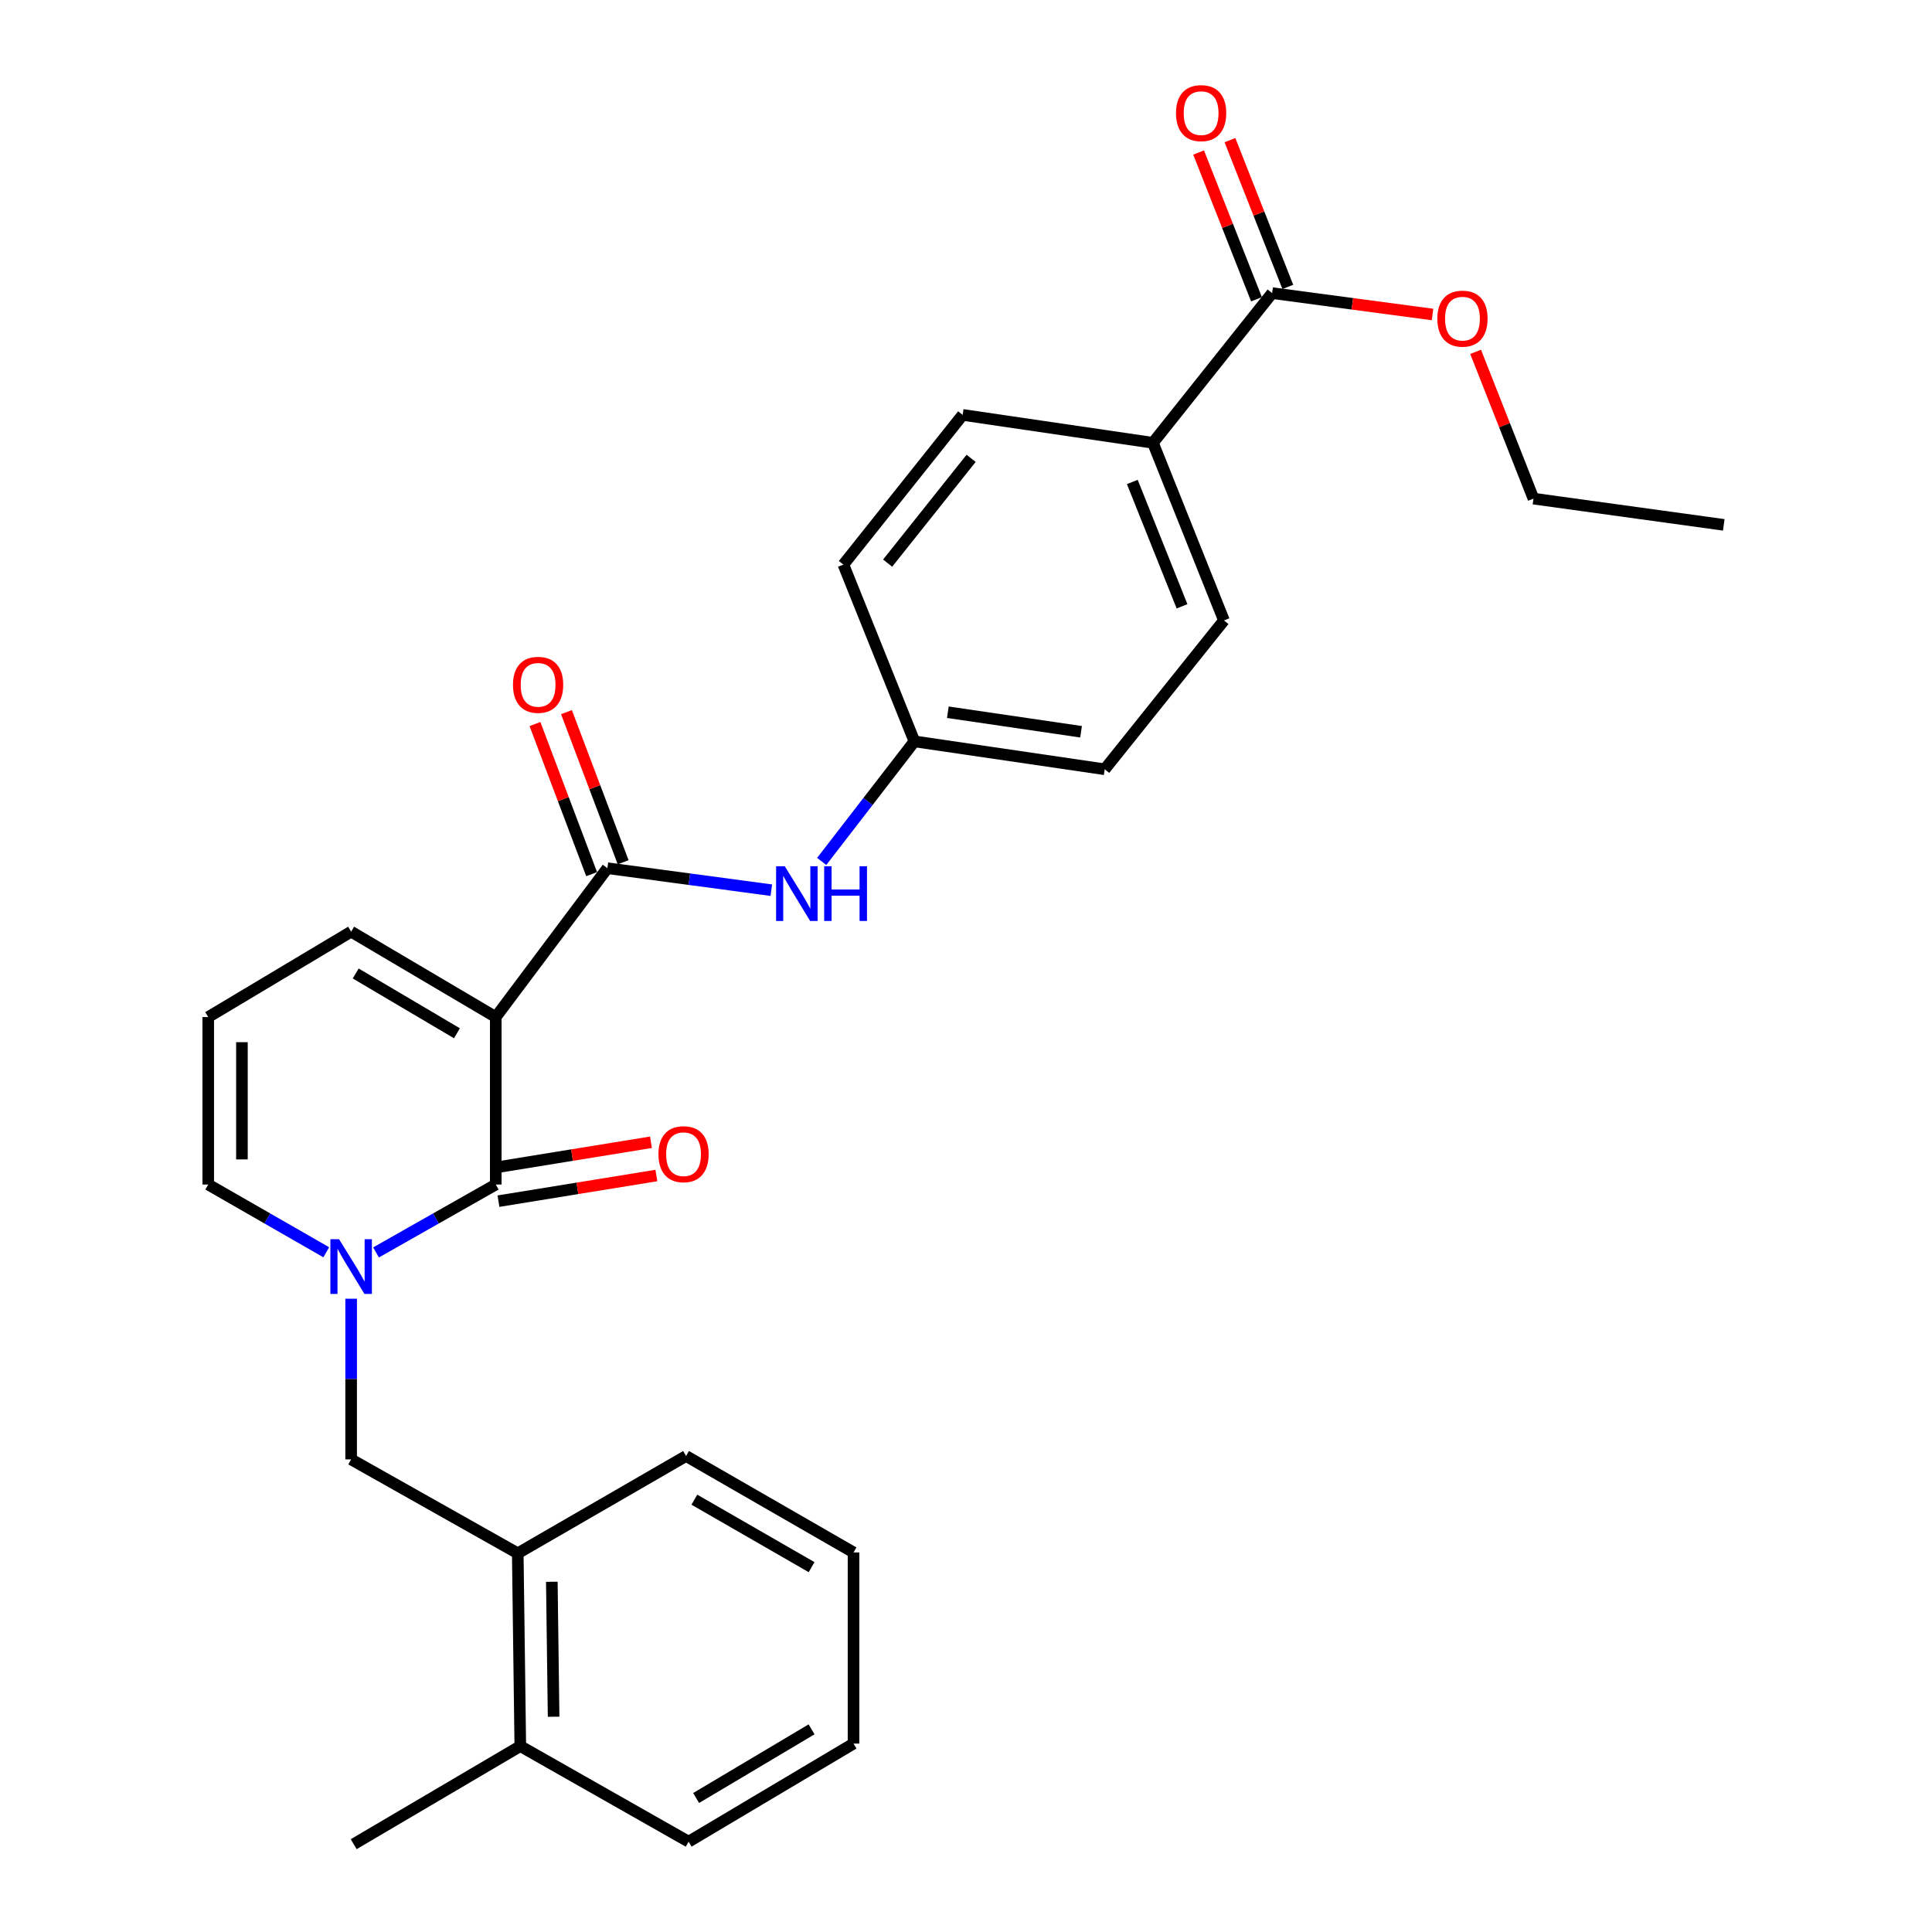 <?xml version='1.0' encoding='iso-8859-1'?>
<svg version='1.1' baseProfile='full'
              xmlns='http://www.w3.org/2000/svg'
                      xmlns:rdkit='http://www.rdkit.org/xml'
                      xmlns:xlink='http://www.w3.org/1999/xlink'
                  xml:space='preserve'
width='1000px' height='1000px' viewBox='0 0 1000 1000'>
<!-- END OF HEADER -->
<rect style='opacity:1.0;fill:#FFFFFF;stroke:none' width='1000' height='1000' x='0' y='0'> </rect>
<path class='bond-0' d='M 256.606,526.435 L 256.606,613.111' style='fill:none;fill-rule:evenodd;stroke:#000000;stroke-width:6px;stroke-linecap:butt;stroke-linejoin:miter;stroke-opacity:1' />
<path class='bond-2' d='M 256.606,526.435 L 314.383,449.379' style='fill:none;fill-rule:evenodd;stroke:#000000;stroke-width:6px;stroke-linecap:butt;stroke-linejoin:miter;stroke-opacity:1' />
<path class='bond-6' d='M 256.606,526.435 L 181.749,482.23' style='fill:none;fill-rule:evenodd;stroke:#000000;stroke-width:6px;stroke-linecap:butt;stroke-linejoin:miter;stroke-opacity:1' />
<path class='bond-6' d='M 236.51,534.82 L 184.11,503.876' style='fill:none;fill-rule:evenodd;stroke:#000000;stroke-width:6px;stroke-linecap:butt;stroke-linejoin:miter;stroke-opacity:1' />
<path class='bond-1' d='M 256.606,613.111 L 225.623,630.682' style='fill:none;fill-rule:evenodd;stroke:#000000;stroke-width:6px;stroke-linecap:butt;stroke-linejoin:miter;stroke-opacity:1' />
<path class='bond-1' d='M 225.623,630.682 L 194.64,648.252' style='fill:none;fill-rule:evenodd;stroke:#0000FF;stroke-width:6px;stroke-linecap:butt;stroke-linejoin:miter;stroke-opacity:1' />
<path class='bond-9' d='M 258.003,621.718 L 298.871,615.082' style='fill:none;fill-rule:evenodd;stroke:#000000;stroke-width:6px;stroke-linecap:butt;stroke-linejoin:miter;stroke-opacity:1' />
<path class='bond-9' d='M 298.871,615.082 L 339.738,608.447' style='fill:none;fill-rule:evenodd;stroke:#FF0000;stroke-width:6px;stroke-linecap:butt;stroke-linejoin:miter;stroke-opacity:1' />
<path class='bond-9' d='M 255.208,604.505 L 296.076,597.87' style='fill:none;fill-rule:evenodd;stroke:#000000;stroke-width:6px;stroke-linecap:butt;stroke-linejoin:miter;stroke-opacity:1' />
<path class='bond-9' d='M 296.076,597.87 L 336.944,591.234' style='fill:none;fill-rule:evenodd;stroke:#FF0000;stroke-width:6px;stroke-linecap:butt;stroke-linejoin:miter;stroke-opacity:1' />
<path class='bond-3' d='M 181.749,672.218 L 181.749,713.797' style='fill:none;fill-rule:evenodd;stroke:#0000FF;stroke-width:6px;stroke-linecap:butt;stroke-linejoin:miter;stroke-opacity:1' />
<path class='bond-3' d='M 181.749,713.797 L 181.749,755.376' style='fill:none;fill-rule:evenodd;stroke:#000000;stroke-width:6px;stroke-linecap:butt;stroke-linejoin:miter;stroke-opacity:1' />
<path class='bond-28' d='M 168.877,648.175 L 138.33,630.643' style='fill:none;fill-rule:evenodd;stroke:#0000FF;stroke-width:6px;stroke-linecap:butt;stroke-linejoin:miter;stroke-opacity:1' />
<path class='bond-28' d='M 138.33,630.643 L 107.783,613.111' style='fill:none;fill-rule:evenodd;stroke:#000000;stroke-width:6px;stroke-linecap:butt;stroke-linejoin:miter;stroke-opacity:1' />
<path class='bond-4' d='M 314.383,449.379 L 356.811,455.067' style='fill:none;fill-rule:evenodd;stroke:#000000;stroke-width:6px;stroke-linecap:butt;stroke-linejoin:miter;stroke-opacity:1' />
<path class='bond-4' d='M 356.811,455.067 L 399.238,460.754' style='fill:none;fill-rule:evenodd;stroke:#0000FF;stroke-width:6px;stroke-linecap:butt;stroke-linejoin:miter;stroke-opacity:1' />
<path class='bond-12' d='M 322.54,446.3 L 307.874,407.45' style='fill:none;fill-rule:evenodd;stroke:#000000;stroke-width:6px;stroke-linecap:butt;stroke-linejoin:miter;stroke-opacity:1' />
<path class='bond-12' d='M 307.874,407.45 L 293.207,368.601' style='fill:none;fill-rule:evenodd;stroke:#FF0000;stroke-width:6px;stroke-linecap:butt;stroke-linejoin:miter;stroke-opacity:1' />
<path class='bond-12' d='M 306.226,452.459 L 291.56,413.609' style='fill:none;fill-rule:evenodd;stroke:#000000;stroke-width:6px;stroke-linecap:butt;stroke-linejoin:miter;stroke-opacity:1' />
<path class='bond-12' d='M 291.56,413.609 L 276.893,374.76' style='fill:none;fill-rule:evenodd;stroke:#FF0000;stroke-width:6px;stroke-linecap:butt;stroke-linejoin:miter;stroke-opacity:1' />
<path class='bond-8' d='M 181.749,755.376 L 267.989,803.979' style='fill:none;fill-rule:evenodd;stroke:#000000;stroke-width:6px;stroke-linecap:butt;stroke-linejoin:miter;stroke-opacity:1' />
<path class='bond-15' d='M 425.31,445.877 L 449.305,414.806' style='fill:none;fill-rule:evenodd;stroke:#0000FF;stroke-width:6px;stroke-linecap:butt;stroke-linejoin:miter;stroke-opacity:1' />
<path class='bond-15' d='M 449.305,414.806 L 473.301,383.735' style='fill:none;fill-rule:evenodd;stroke:#000000;stroke-width:6px;stroke-linecap:butt;stroke-linejoin:miter;stroke-opacity:1' />
<path class='bond-5' d='M 658.462,151.705 L 596.761,229.197' style='fill:none;fill-rule:evenodd;stroke:#000000;stroke-width:6px;stroke-linecap:butt;stroke-linejoin:miter;stroke-opacity:1' />
<path class='bond-13' d='M 666.573,148.506 L 651.595,110.522' style='fill:none;fill-rule:evenodd;stroke:#000000;stroke-width:6px;stroke-linecap:butt;stroke-linejoin:miter;stroke-opacity:1' />
<path class='bond-13' d='M 651.595,110.522 L 636.617,72.537' style='fill:none;fill-rule:evenodd;stroke:#FF0000;stroke-width:6px;stroke-linecap:butt;stroke-linejoin:miter;stroke-opacity:1' />
<path class='bond-13' d='M 650.351,154.903 L 635.373,116.919' style='fill:none;fill-rule:evenodd;stroke:#000000;stroke-width:6px;stroke-linecap:butt;stroke-linejoin:miter;stroke-opacity:1' />
<path class='bond-13' d='M 635.373,116.919 L 620.394,78.934' style='fill:none;fill-rule:evenodd;stroke:#FF0000;stroke-width:6px;stroke-linecap:butt;stroke-linejoin:miter;stroke-opacity:1' />
<path class='bond-18' d='M 658.462,151.705 L 699.972,157.245' style='fill:none;fill-rule:evenodd;stroke:#000000;stroke-width:6px;stroke-linecap:butt;stroke-linejoin:miter;stroke-opacity:1' />
<path class='bond-18' d='M 699.972,157.245 L 741.482,162.784' style='fill:none;fill-rule:evenodd;stroke:#FF0000;stroke-width:6px;stroke-linecap:butt;stroke-linejoin:miter;stroke-opacity:1' />
<path class='bond-10' d='M 181.749,482.23 L 107.783,526.435' style='fill:none;fill-rule:evenodd;stroke:#000000;stroke-width:6px;stroke-linecap:butt;stroke-linejoin:miter;stroke-opacity:1' />
<path class='bond-7' d='M 107.783,613.111 L 107.783,526.435' style='fill:none;fill-rule:evenodd;stroke:#000000;stroke-width:6px;stroke-linecap:butt;stroke-linejoin:miter;stroke-opacity:1' />
<path class='bond-7' d='M 125.221,600.11 L 125.221,539.437' style='fill:none;fill-rule:evenodd;stroke:#000000;stroke-width:6px;stroke-linecap:butt;stroke-linejoin:miter;stroke-opacity:1' />
<path class='bond-14' d='M 267.989,803.979 L 269.306,903.782' style='fill:none;fill-rule:evenodd;stroke:#000000;stroke-width:6px;stroke-linecap:butt;stroke-linejoin:miter;stroke-opacity:1' />
<path class='bond-14' d='M 285.623,818.719 L 286.545,888.581' style='fill:none;fill-rule:evenodd;stroke:#000000;stroke-width:6px;stroke-linecap:butt;stroke-linejoin:miter;stroke-opacity:1' />
<path class='bond-21' d='M 267.989,803.979 L 355.101,753.632' style='fill:none;fill-rule:evenodd;stroke:#000000;stroke-width:6px;stroke-linecap:butt;stroke-linejoin:miter;stroke-opacity:1' />
<path class='bond-11' d='M 596.761,229.197 L 633.516,321.133' style='fill:none;fill-rule:evenodd;stroke:#000000;stroke-width:6px;stroke-linecap:butt;stroke-linejoin:miter;stroke-opacity:1' />
<path class='bond-11' d='M 586.082,249.461 L 611.811,313.816' style='fill:none;fill-rule:evenodd;stroke:#000000;stroke-width:6px;stroke-linecap:butt;stroke-linejoin:miter;stroke-opacity:1' />
<path class='bond-29' d='M 596.761,229.197 L 498.266,214.752' style='fill:none;fill-rule:evenodd;stroke:#000000;stroke-width:6px;stroke-linecap:butt;stroke-linejoin:miter;stroke-opacity:1' />
<path class='bond-22' d='M 269.306,903.782 L 183.066,954.545' style='fill:none;fill-rule:evenodd;stroke:#000000;stroke-width:6px;stroke-linecap:butt;stroke-linejoin:miter;stroke-opacity:1' />
<path class='bond-23' d='M 269.306,903.782 L 356.428,953.247' style='fill:none;fill-rule:evenodd;stroke:#000000;stroke-width:6px;stroke-linecap:butt;stroke-linejoin:miter;stroke-opacity:1' />
<path class='bond-19' d='M 473.301,383.735 L 436.536,292.235' style='fill:none;fill-rule:evenodd;stroke:#000000;stroke-width:6px;stroke-linecap:butt;stroke-linejoin:miter;stroke-opacity:1' />
<path class='bond-20' d='M 473.301,383.735 L 571.796,398.18' style='fill:none;fill-rule:evenodd;stroke:#000000;stroke-width:6px;stroke-linecap:butt;stroke-linejoin:miter;stroke-opacity:1' />
<path class='bond-20' d='M 490.605,368.649 L 559.552,378.76' style='fill:none;fill-rule:evenodd;stroke:#000000;stroke-width:6px;stroke-linecap:butt;stroke-linejoin:miter;stroke-opacity:1' />
<path class='bond-16' d='M 633.516,321.133 L 571.796,398.18' style='fill:none;fill-rule:evenodd;stroke:#000000;stroke-width:6px;stroke-linecap:butt;stroke-linejoin:miter;stroke-opacity:1' />
<path class='bond-17' d='M 498.266,214.752 L 436.536,292.235' style='fill:none;fill-rule:evenodd;stroke:#000000;stroke-width:6px;stroke-linecap:butt;stroke-linejoin:miter;stroke-opacity:1' />
<path class='bond-17' d='M 502.645,237.241 L 459.434,291.478' style='fill:none;fill-rule:evenodd;stroke:#000000;stroke-width:6px;stroke-linecap:butt;stroke-linejoin:miter;stroke-opacity:1' />
<path class='bond-24' d='M 763.773,182.116 L 778.748,220.101' style='fill:none;fill-rule:evenodd;stroke:#FF0000;stroke-width:6px;stroke-linecap:butt;stroke-linejoin:miter;stroke-opacity:1' />
<path class='bond-24' d='M 778.748,220.101 L 793.722,258.086' style='fill:none;fill-rule:evenodd;stroke:#000000;stroke-width:6px;stroke-linecap:butt;stroke-linejoin:miter;stroke-opacity:1' />
<path class='bond-26' d='M 355.101,753.632 L 441.786,803.533' style='fill:none;fill-rule:evenodd;stroke:#000000;stroke-width:6px;stroke-linecap:butt;stroke-linejoin:miter;stroke-opacity:1' />
<path class='bond-26' d='M 359.404,776.23 L 420.084,811.161' style='fill:none;fill-rule:evenodd;stroke:#000000;stroke-width:6px;stroke-linecap:butt;stroke-linejoin:miter;stroke-opacity:1' />
<path class='bond-30' d='M 356.428,953.247 L 441.786,902.474' style='fill:none;fill-rule:evenodd;stroke:#000000;stroke-width:6px;stroke-linecap:butt;stroke-linejoin:miter;stroke-opacity:1' />
<path class='bond-30' d='M 360.317,930.644 L 420.068,895.103' style='fill:none;fill-rule:evenodd;stroke:#000000;stroke-width:6px;stroke-linecap:butt;stroke-linejoin:miter;stroke-opacity:1' />
<path class='bond-25' d='M 793.722,258.086 L 892.217,271.668' style='fill:none;fill-rule:evenodd;stroke:#000000;stroke-width:6px;stroke-linecap:butt;stroke-linejoin:miter;stroke-opacity:1' />
<path class='bond-27' d='M 441.786,803.533 L 441.786,902.474' style='fill:none;fill-rule:evenodd;stroke:#000000;stroke-width:6px;stroke-linecap:butt;stroke-linejoin:miter;stroke-opacity:1' />
<path  class='atom-2' d='M 175.489 641.403
L 184.769 656.403
Q 185.689 657.883, 187.169 660.563
Q 188.649 663.243, 188.729 663.403
L 188.729 641.403
L 192.489 641.403
L 192.489 669.723
L 188.609 669.723
L 178.649 653.323
Q 177.489 651.403, 176.249 649.203
Q 175.049 647.003, 174.689 646.323
L 174.689 669.723
L 171.009 669.723
L 171.009 641.403
L 175.489 641.403
' fill='#0000FF'/>
<path  class='atom-5' d='M 406.192 448.366
L 415.472 463.366
Q 416.392 464.846, 417.872 467.526
Q 419.352 470.206, 419.432 470.366
L 419.432 448.366
L 423.192 448.366
L 423.192 476.686
L 419.312 476.686
L 409.352 460.286
Q 408.192 458.366, 406.952 456.166
Q 405.752 453.966, 405.392 453.286
L 405.392 476.686
L 401.712 476.686
L 401.712 448.366
L 406.192 448.366
' fill='#0000FF'/>
<path  class='atom-5' d='M 426.592 448.366
L 430.432 448.366
L 430.432 460.406
L 444.912 460.406
L 444.912 448.366
L 448.752 448.366
L 448.752 476.686
L 444.912 476.686
L 444.912 463.606
L 430.432 463.606
L 430.432 476.686
L 426.592 476.686
L 426.592 448.366
' fill='#0000FF'/>
<path  class='atom-10' d='M 340.803 597.41
Q 340.803 590.61, 344.163 586.81
Q 347.523 583.01, 353.803 583.01
Q 360.083 583.01, 363.443 586.81
Q 366.803 590.61, 366.803 597.41
Q 366.803 604.29, 363.403 608.21
Q 360.003 612.09, 353.803 612.09
Q 347.563 612.09, 344.163 608.21
Q 340.803 604.33, 340.803 597.41
M 353.803 608.89
Q 358.123 608.89, 360.443 606.01
Q 362.803 603.09, 362.803 597.41
Q 362.803 591.85, 360.443 589.05
Q 358.123 586.21, 353.803 586.21
Q 349.483 586.21, 347.123 589.01
Q 344.803 591.81, 344.803 597.41
Q 344.803 603.13, 347.123 606.01
Q 349.483 608.89, 353.803 608.89
' fill='#FF0000'/>
<path  class='atom-13' d='M 265.519 354.462
Q 265.519 347.662, 268.879 343.862
Q 272.239 340.062, 278.519 340.062
Q 284.799 340.062, 288.159 343.862
Q 291.519 347.662, 291.519 354.462
Q 291.519 361.342, 288.119 365.262
Q 284.719 369.142, 278.519 369.142
Q 272.279 369.142, 268.879 365.262
Q 265.519 361.382, 265.519 354.462
M 278.519 365.942
Q 282.839 365.942, 285.159 363.062
Q 287.519 360.142, 287.519 354.462
Q 287.519 348.902, 285.159 346.102
Q 282.839 343.262, 278.519 343.262
Q 274.199 343.262, 271.839 346.062
Q 269.519 348.862, 269.519 354.462
Q 269.519 360.182, 271.839 363.062
Q 274.199 365.942, 278.519 365.942
' fill='#FF0000'/>
<path  class='atom-14' d='M 608.697 58.55
Q 608.697 51.75, 612.057 47.95
Q 615.417 44.15, 621.697 44.15
Q 627.977 44.15, 631.337 47.95
Q 634.697 51.75, 634.697 58.55
Q 634.697 65.43, 631.297 69.35
Q 627.897 73.23, 621.697 73.23
Q 615.457 73.23, 612.057 69.35
Q 608.697 65.47, 608.697 58.55
M 621.697 70.03
Q 626.017 70.03, 628.337 67.15
Q 630.697 64.23, 630.697 58.55
Q 630.697 52.99, 628.337 50.19
Q 626.017 47.35, 621.697 47.35
Q 617.377 47.35, 615.017 50.15
Q 612.697 52.95, 612.697 58.55
Q 612.697 64.27, 615.017 67.15
Q 617.377 70.03, 621.697 70.03
' fill='#FF0000'/>
<path  class='atom-19' d='M 743.967 164.931
Q 743.967 158.131, 747.327 154.331
Q 750.687 150.531, 756.967 150.531
Q 763.247 150.531, 766.607 154.331
Q 769.967 158.131, 769.967 164.931
Q 769.967 171.811, 766.567 175.731
Q 763.167 179.611, 756.967 179.611
Q 750.727 179.611, 747.327 175.731
Q 743.967 171.851, 743.967 164.931
M 756.967 176.411
Q 761.287 176.411, 763.607 173.531
Q 765.967 170.611, 765.967 164.931
Q 765.967 159.371, 763.607 156.571
Q 761.287 153.731, 756.967 153.731
Q 752.647 153.731, 750.287 156.531
Q 747.967 159.331, 747.967 164.931
Q 747.967 170.651, 750.287 173.531
Q 752.647 176.411, 756.967 176.411
' fill='#FF0000'/>
</svg>
